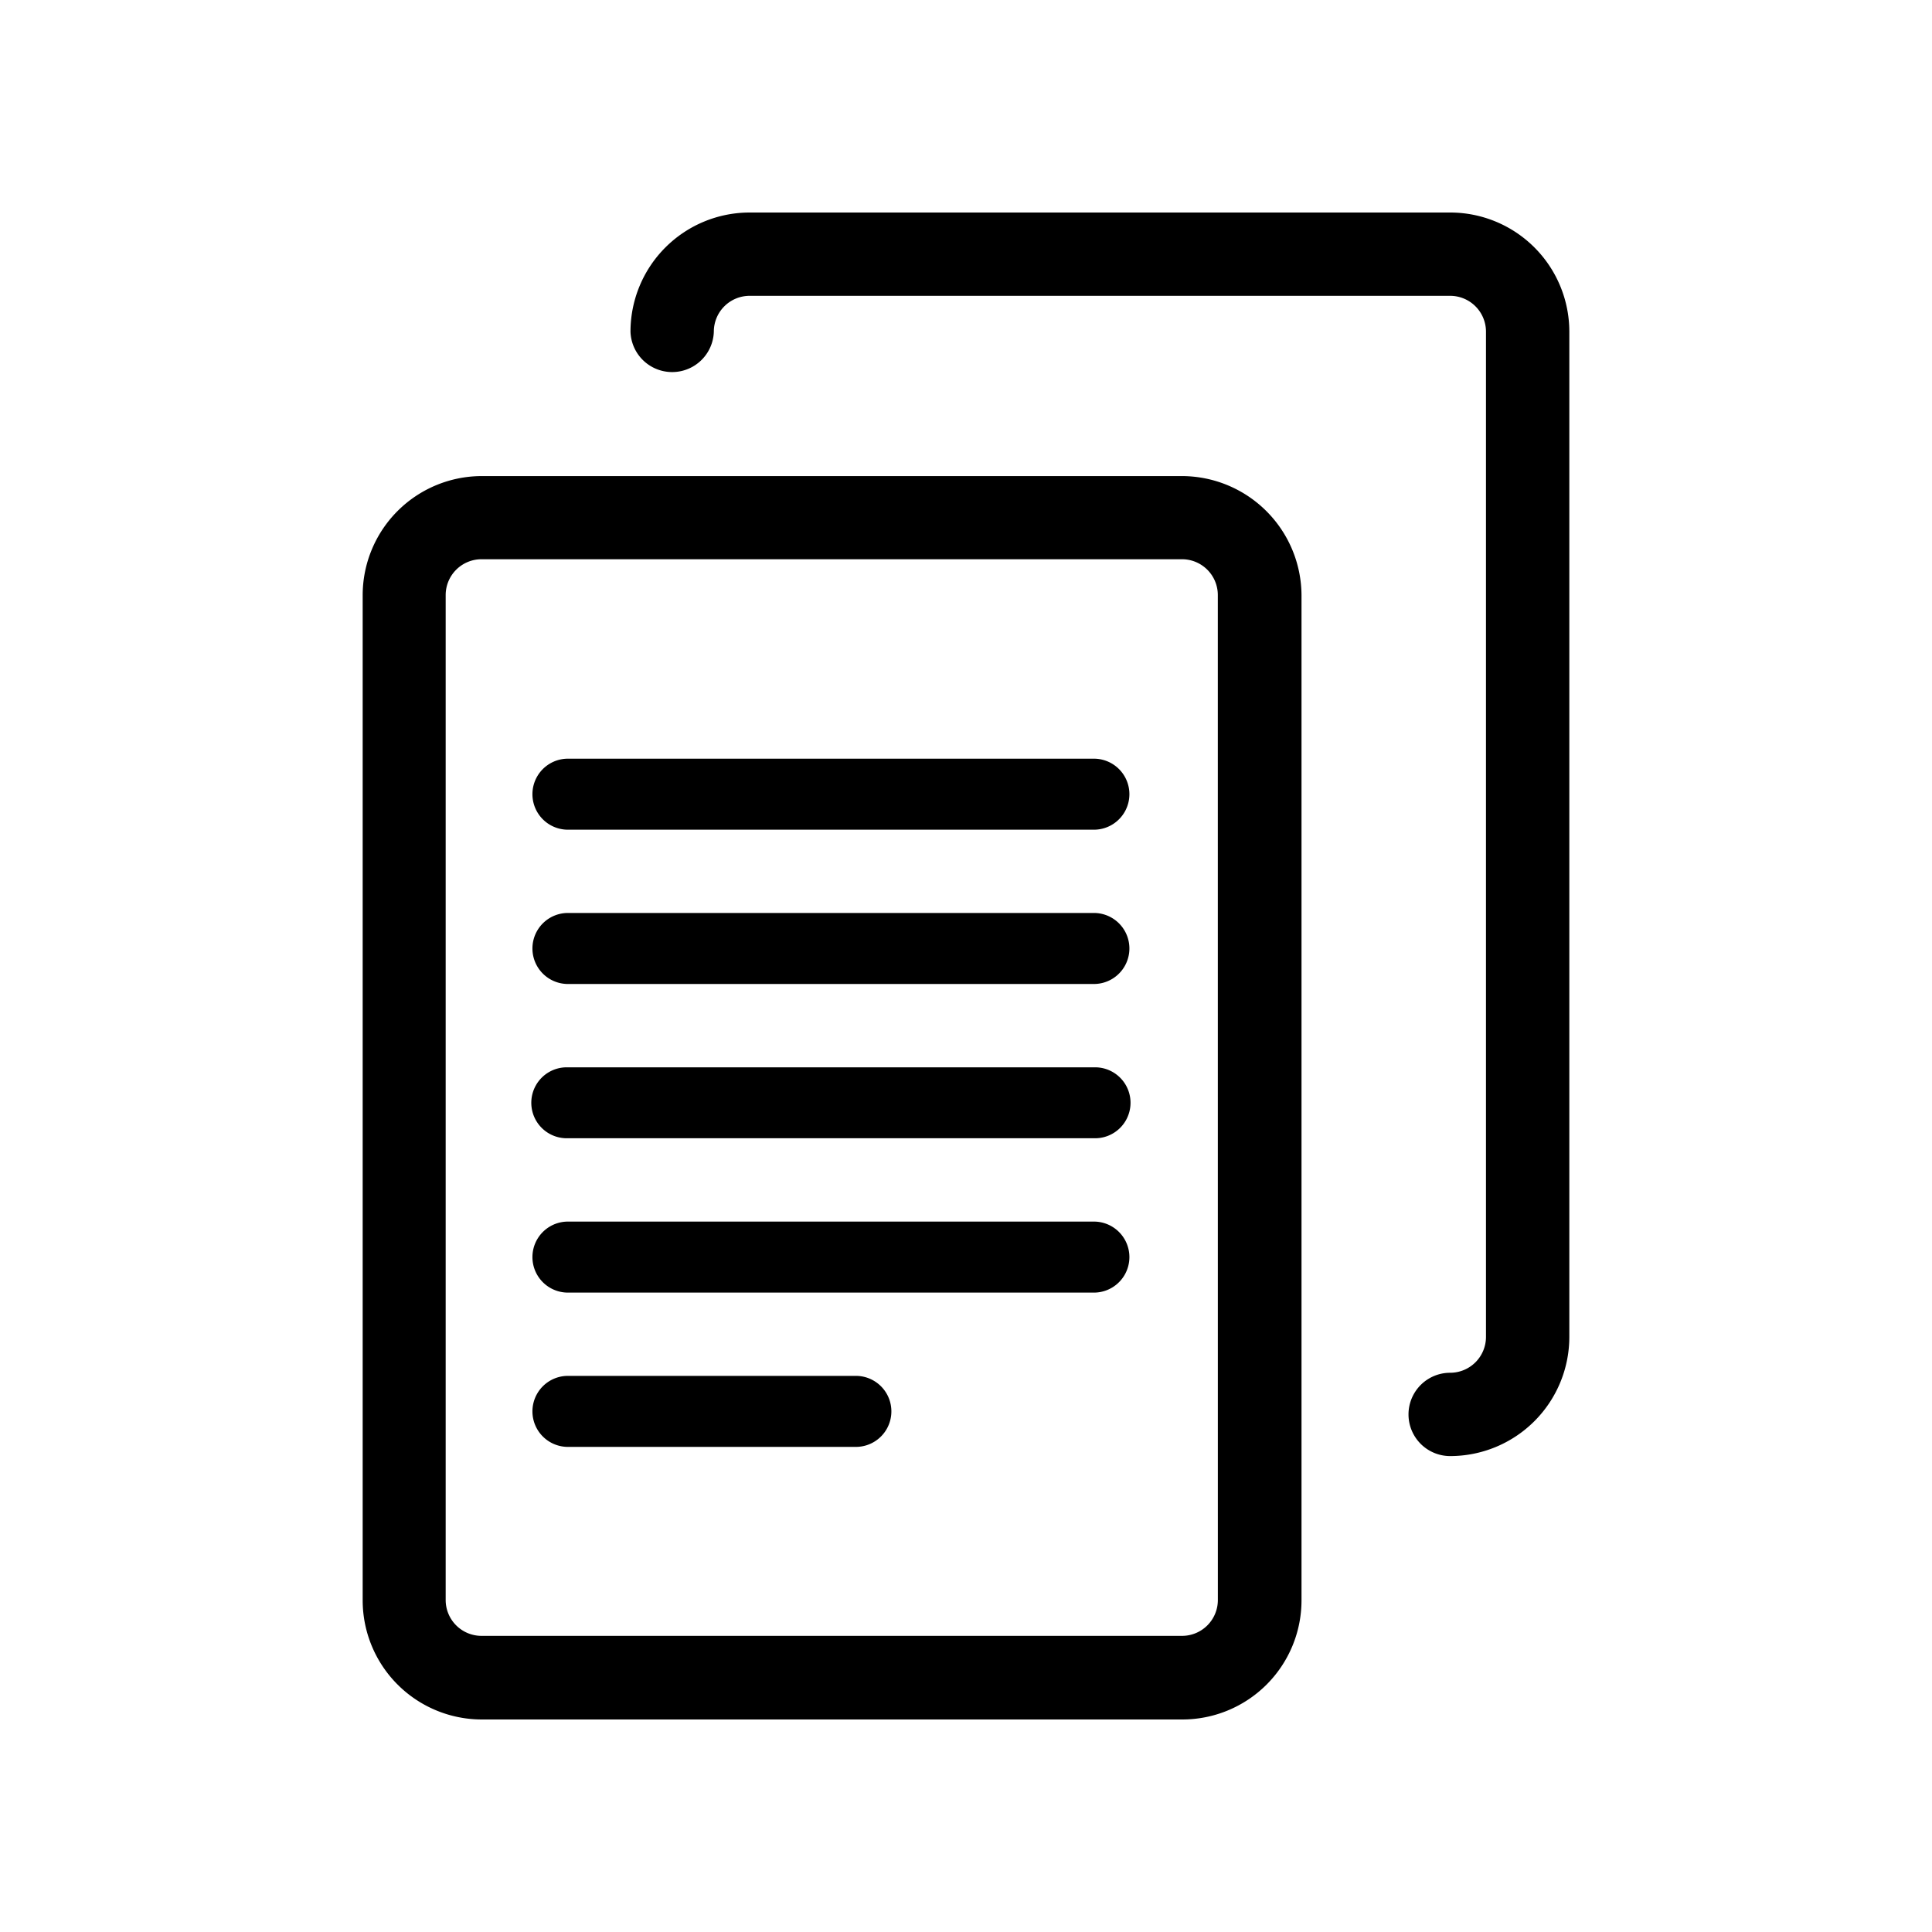 <svg id="Layer_1" data-name="Layer 1" xmlns="http://www.w3.org/2000/svg" viewBox="0 0 500 500"><title>Artboard 7</title><path d="M306,123.21H124.69A30.85,30.85,0,0,0,93.86,154V414.17A30.85,30.85,0,0,0,124.69,445H306a30.85,30.85,0,0,0,30.83-30.83V154A31,31,0,0,0,306,123.21Zm9.18,290.88a9.27,9.27,0,0,1-9.26,9.27H124.61a9.28,9.28,0,0,1-9.27-9.27V154a9.28,9.28,0,0,1,9.27-9.27h181.3a9.27,9.27,0,0,1,9.26,9.27Z"/><path d="M375.31,55H194a30.85,30.85,0,0,0-30.83,30.83,10.79,10.79,0,0,0,21.57,0A9.27,9.27,0,0,1,194,76.56h181.3a9.28,9.28,0,0,1,9.27,9.27V346a9.28,9.28,0,0,1-9.27,9.27,10.78,10.78,0,1,0,0,21.56A30.85,30.85,0,0,0,406.14,346V85.83A30.85,30.85,0,0,0,375.31,55Z"/><path d="M283.4,214.72H146.68a9.19,9.19,0,0,1,0-18.37H283.4a9.19,9.19,0,0,1,0,18.37Z"/><path d="M283.4,254.65H146.68a9.19,9.19,0,0,1,0-18.37H283.4a9.19,9.19,0,0,1,0,18.37Z"/><path d="M283.4,294.58H146.68a9.18,9.18,0,0,1,0-18.36H283.4a9.18,9.18,0,1,1,0,18.36Z"/><path d="M283.4,334.52H146.68a9.19,9.19,0,0,1,0-18.37H283.4a9.19,9.19,0,0,1,0,18.37Z"/><path d="M221.8,374.45H146.68a9.19,9.19,0,0,1,0-18.37H221.8a9.19,9.19,0,0,1,0,18.37Z"/></svg>
